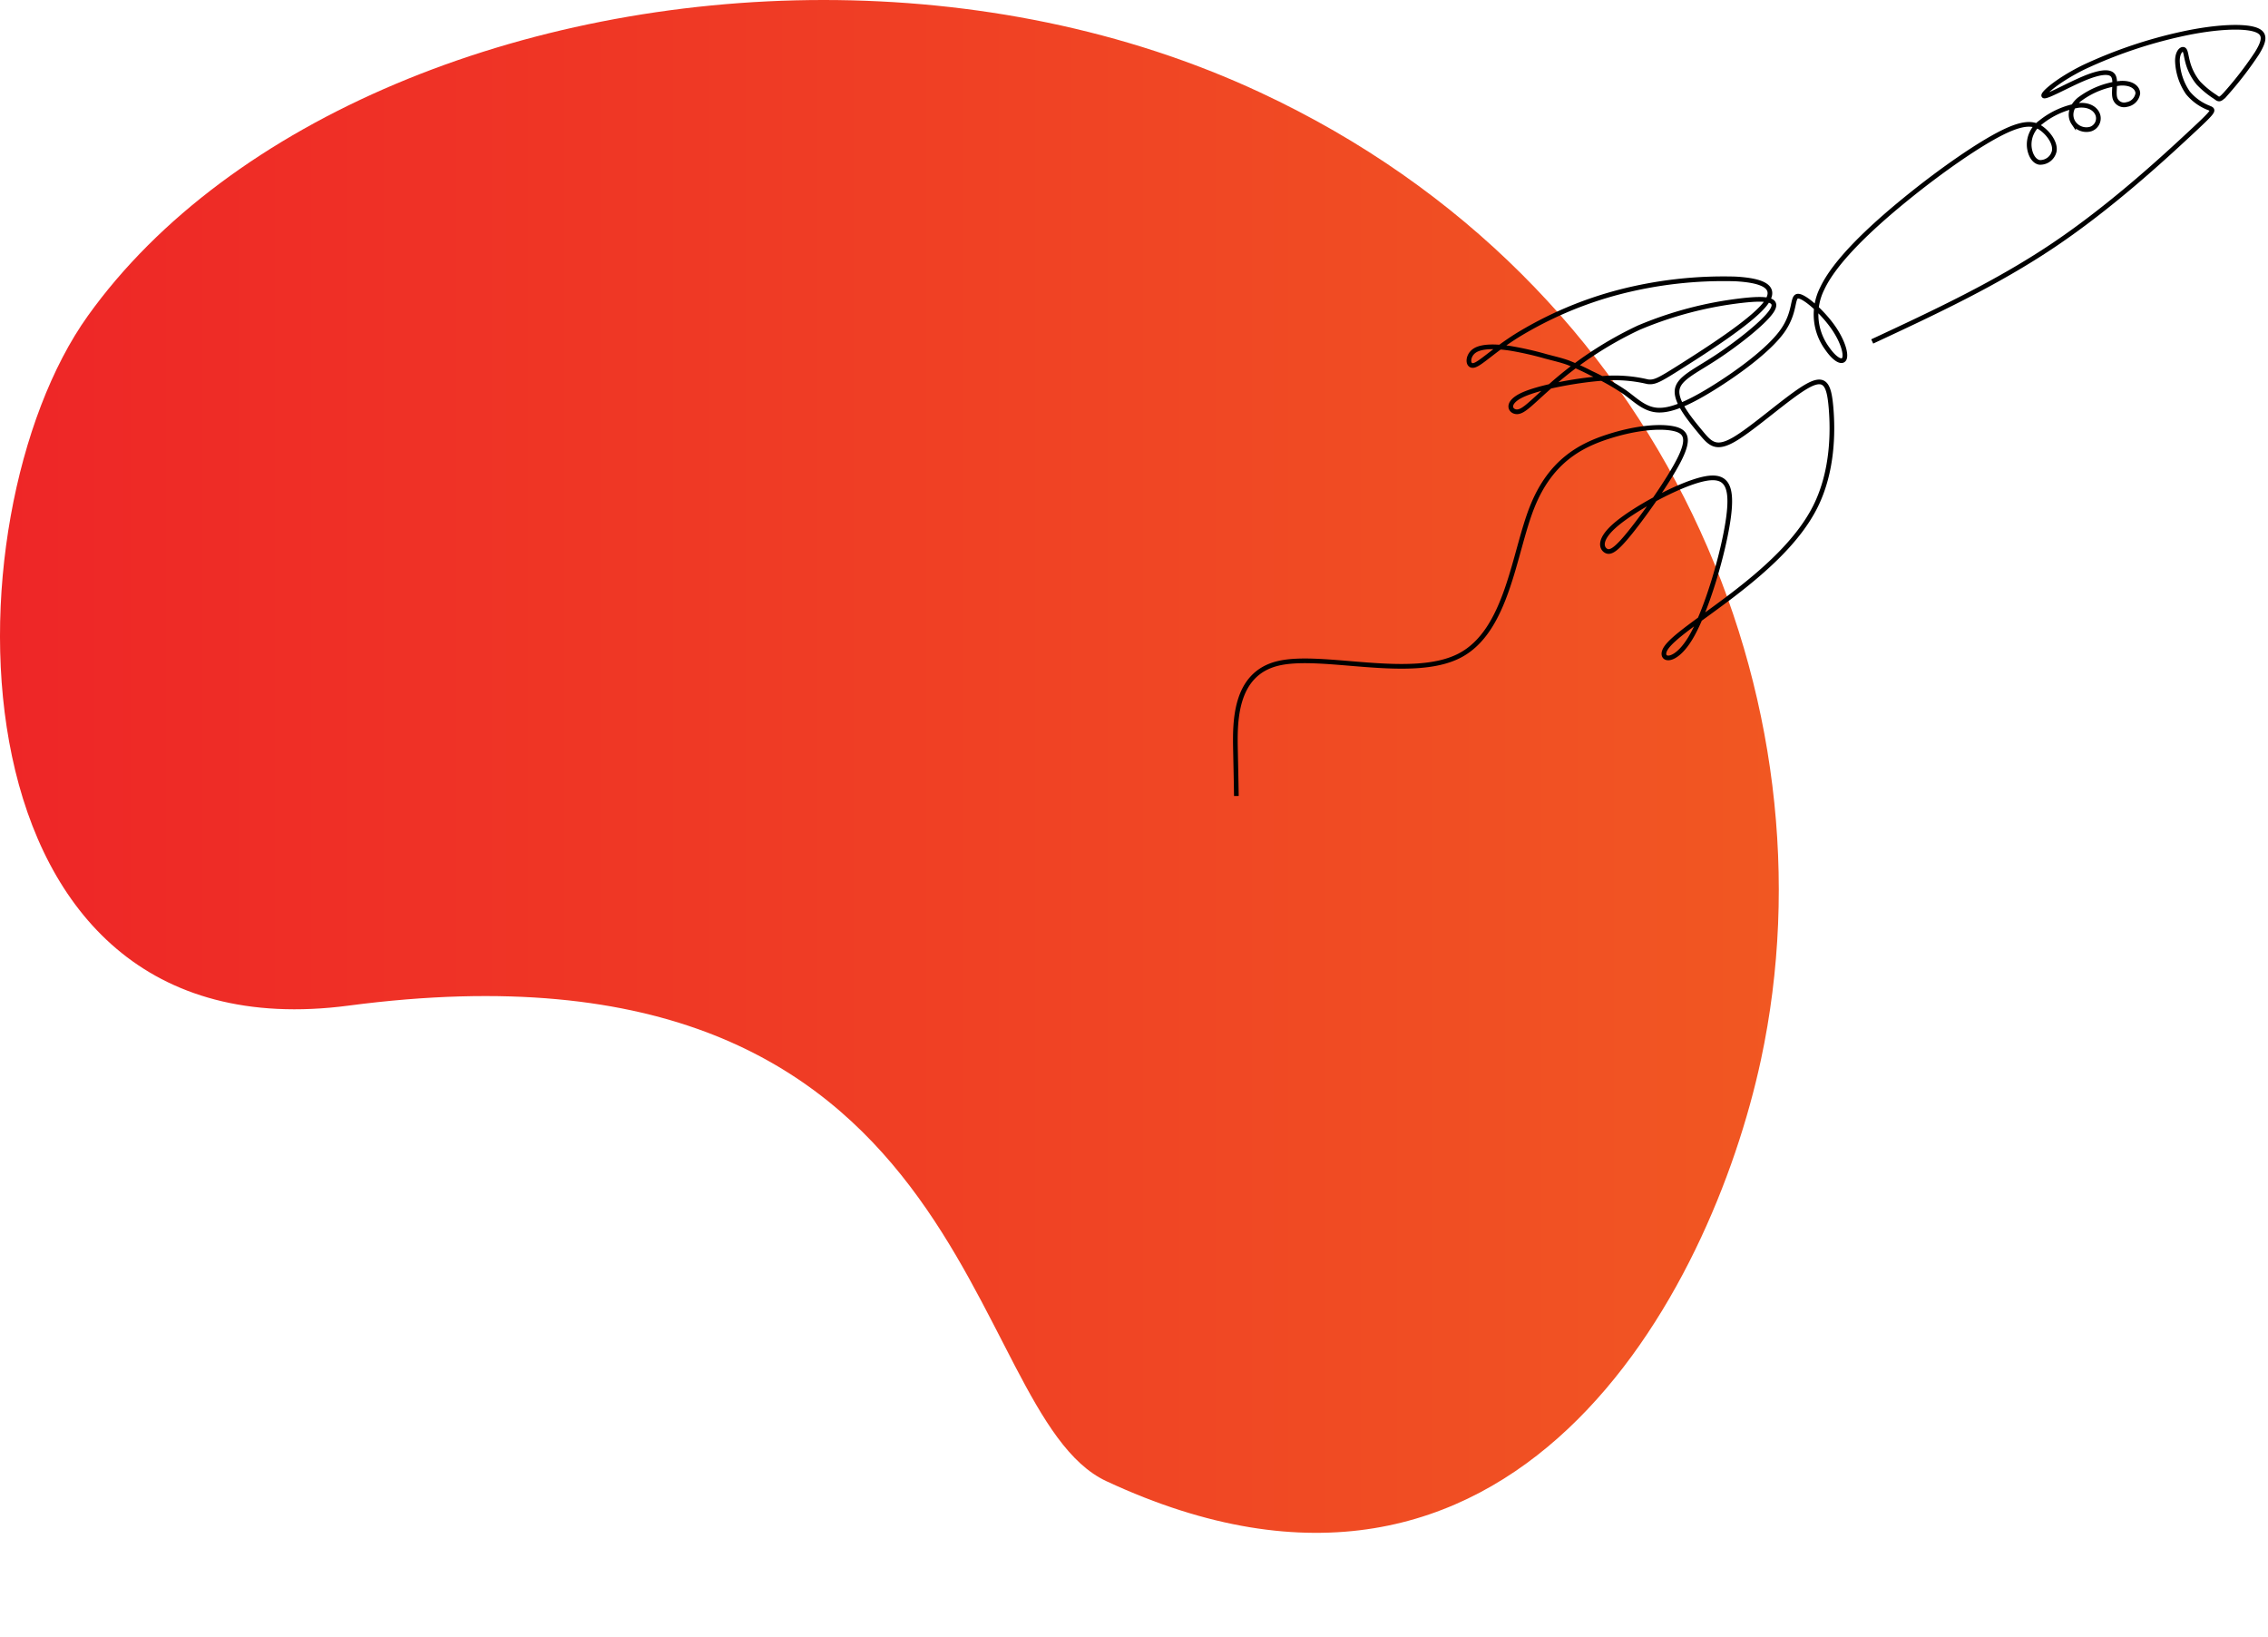 <svg xmlns="http://www.w3.org/2000/svg" width="485" height="350" viewBox="0 0 485 350">
  <style>
  path.line { stroke: #000; }
  @media (prefers-color-scheme: dark) {
    path.line { stroke: #fff; }
  }
  </style>
  <defs>
    <linearGradient id="linear-gradient" x1="0%" y1="0%" x2="100%" y2="0%">
      <stop offset="0%" stop-color="#ee2427" />
      <stop offset="100%" stop-color="#f15922" />
    </linearGradient>
  </defs>
  <path class="oval" d="M264.929,2607.521c-30.855,43.1-31,158.881,55.745,147.476,135.576-17.87,130.6,87,162.049,101.667,87.353,40.731,129.35-40.647,139.976-90.059,16.329-76.031-19.7-166.09-107.048-206.822-29-13.527-61.4-19.777-93.388-19.779-64.368,0-127.1,25.294-157.333,67.516" transform="translate(-246.136 -2540.005)" fill="url(#linear-gradient)"/>
  <path class="line" d="M870.145,2617.948c13.319-6.209,26.639-12.419,38.836-20.626s23.272-18.412,28.807-23.555,5.53-5.227,4.476-5.7a10.9,10.9,0,0,1-4.615-3.279,12.755,12.755,0,0,1-2.24-6.872c.029-1.878.9-2.589,1.344-2.39s.476,1.309.86,2.717a11.73,11.73,0,0,0,2.292,4.467,19.618,19.618,0,0,0,3.6,2.957c.839.609.919.829,2.5-.95a76.091,76.091,0,0,0,6.365-8.3c1.715-2.743,2.072-4.453-.534-5.207s-8.176-.554-15.182.941a99.4,99.4,0,0,0-21.29,7.177c-5.841,2.894-9.079,5.891-8.475,6.133s5.052-2.272,8.385-3.681,5.552-1.711,6.332-.737.123,3.223.381,4.6a2.045,2.045,0,0,0,2.6,1.647,2.843,2.843,0,0,0,2.356-2.365c.006-1.115-1.157-2.344-3.791-2.174a17.761,17.761,0,0,0-8.777,3.509c-2.037,1.77-2.006,3.743-1.176,4.968a3.353,3.353,0,0,0,3.64,1.314,2.413,2.413,0,0,0,1.6-2.869c-.317-1.229-1.683-2.434-4.167-2.193a17.514,17.514,0,0,0-8.139,3.661,5.8,5.8,0,0,0-2.407,5.171c.155,1.648.971,3.157,2.2,3.353a3.076,3.076,0,0,0,3.146-2.407c.265-1.486-.854-3.339-2.395-4.6s-3.5-1.923-8.569.566-13.238,8.13-20.974,14.439-15.037,13.285-17.7,19.01a12.282,12.282,0,0,0,1.072,12.763c1.772,2.563,3.347,3.213,3.713,2.105s-.476-3.973-2.717-7.025-5.88-6.291-7.228-6.253-.408,3.353-3.352,7.478-9.771,9.062-15.033,12.3-8.959,4.783-11.726,4.58-4.605-2.154-6.912-3.813a51.414,51.414,0,0,0-7.2-4.066,53.322,53.322,0,0,0-4.945-2.26c-1.375-.5-2.672-.793-4.68-1.322a70.458,70.458,0,0,0-7.675-1.741c-2.947-.443-6.12-.561-7.682.532s-1.512,3.4-.126,3.11,4.111-3.164,9.349-6.44a81,81,0,0,1,21.724-9.225,89.014,89.014,0,0,1,24.8-2.817c6.347.338,9.326,1.894,6.214,5.618s-12.315,9.619-17.376,12.825-5.98,3.727-7.513,3.541a30.36,30.36,0,0,0-9.065-.761c-5.387.317-14.016,1.845-17.739,3.582s-2.54,3.686-1.069,3.6,3.23-2.207,7.428-5.825a78.394,78.394,0,0,1,18.517-12.155,80.011,80.011,0,0,1,22.007-5.791c5.594-.646,8.051-.215,6.4,2.263s-7.419,7-12.008,9.995-8,4.445-8.2,7,2.833,6.208,4.944,8.764,3.305,4.015,7.445,1.553,11.224-8.845,15.215-11.171,4.888-.6,5.321,4.5.4,13.577-3.3,21.039-11.09,13.91-17.837,19.066-12.856,9.023-14.266,11.456,1.88,3.434,5.34-2.313,7.089-18.243,8.113-25.6-.554-9.591-5.737-8.312-13.968,6.064-18.03,9.4-3.4,5.226-2.449,5.819,2.193-.112,5.374-4.089,8.3-11.229,10.455-15.609,1.336-5.889-1.578-6.432-7.924-.12-13.71,1.739-12.346,5.155-16.293,15.074-5.28,26.46-15.517,31.767-29.379-.624-38.83,1.658-9.214,12.775-9.082,18.867.156,7.785.181,9.477" transform="translate(-469.781 -2544.949)" fill="none" stroke-width="1"/>
</svg>